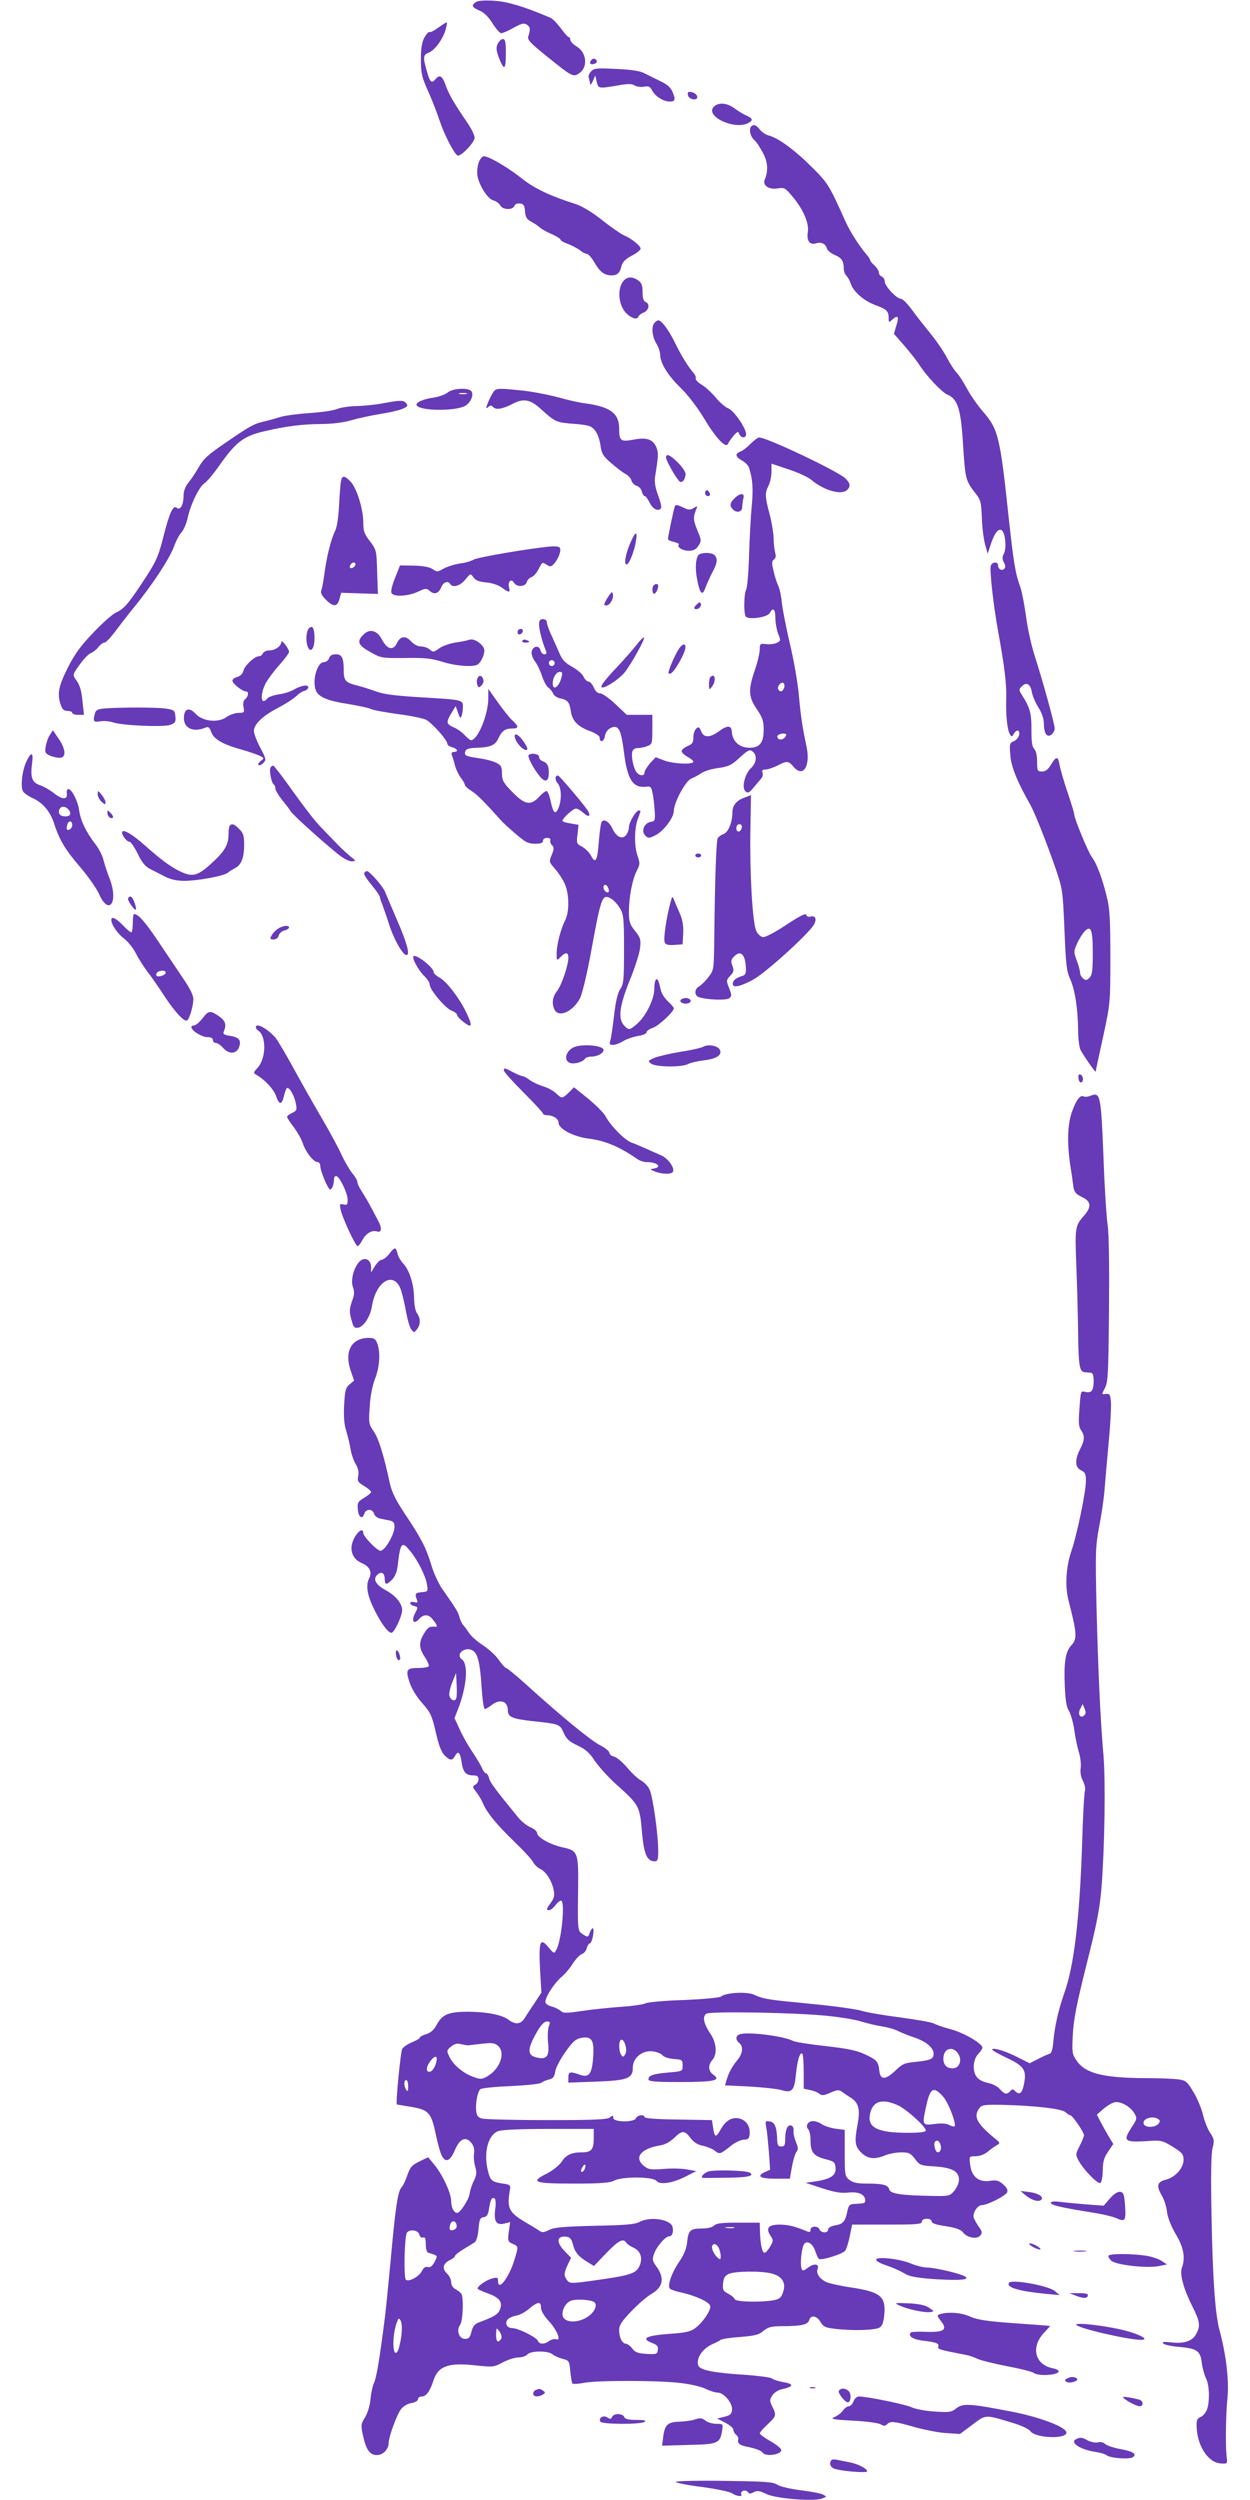 <?xml version="1.0" standalone="no"?>
<!DOCTYPE svg PUBLIC "-//W3C//DTD SVG 20010904//EN"
 "http://www.w3.org/TR/2001/REC-SVG-20010904/DTD/svg10.dtd">
<svg version="1.0" xmlns="http://www.w3.org/2000/svg"
 width="640pt" height="1280pt" viewBox="0 0 640 1280"
 preserveAspectRatio="xMidYMid meet">
<g transform="translate(0,1280) scale(0.1,-0.1)"
fill="#673ab7" stroke="none">
<path d="M2438 12790 c-27 -16 -22 -28 17 -44 23 -10 46 -32 67 -66 17 -27 37
-50 44 -50 8 0 36 12 64 28 40 22 53 25 67 16 18 -12 20 -22 8 -60 -6 -18 10
-34 94 -102 129 -104 136 -108 165 -88 47 30 41 105 -10 137 -19 11 -34 27
-34 35 0 8 -4 14 -8 14 -5 0 -23 21 -41 46 -19 25 -43 50 -55 54 -137 58 -215
81 -284 86 -47 3 -84 1 -94 -6z"/>
<path d="M2246 12660 c-21 -16 -42 -27 -47 -24 -4 2 -16 -10 -26 -28 -13 -24
-18 -55 -18 -113 0 -70 5 -90 36 -160 20 -44 46 -111 59 -150 23 -71 73 -169
92 -181 15 -9 88 66 88 91 0 12 -15 43 -32 69 -73 107 -100 153 -116 199 -17
49 -31 57 -52 32 -20 -24 -28 -18 -44 39 -21 72 -20 85 8 96 30 11 70 64 86
113 6 21 10 40 8 42 -2 2 -21 -10 -42 -25z"/>
<path d="M2548 12575 c-9 -19 -7 -34 6 -70 27 -69 36 -64 36 19 0 61 -3 76
-15 76 -9 0 -20 -11 -27 -25z"/>
<path d="M3025 12489 c-10 -15 1 -23 20 -15 9 3 13 10 10 16 -8 13 -22 13 -30
-1z"/>
<path d="M3027 12435 c-10 -10 -16 -24 -13 -32 3 -8 6 -22 7 -31 0 -10 6 -5
14 12 l13 30 7 -32 c8 -36 9 -36 105 -20 55 10 75 10 90 0 11 -6 32 -9 47 -6
24 5 31 1 43 -21 16 -29 57 -55 89 -55 28 0 31 10 15 48 -10 24 -27 40 -66 58
-29 14 -66 32 -81 40 -18 10 -68 18 -141 21 -98 5 -114 4 -129 -12z"/>
<path d="M3522 12313 c4 -22 48 -31 48 -10 0 14 -20 27 -42 27 -5 0 -8 -8 -6
-17z"/>
<path d="M3655 12254 c-48 -49 105 -121 176 -84 26 14 24 23 -8 38 -16 6 -43
23 -62 37 -39 29 -82 32 -106 9z"/>
<path d="M3847 12153 c-14 -13 -6 -51 14 -69 12 -10 32 -41 46 -68 25 -48 27
-91 8 -137 -11 -28 22 -51 65 -44 35 6 40 3 74 -37 57 -66 90 -141 82 -187 -7
-44 10 -67 42 -57 26 9 49 -2 55 -25 3 -11 21 -26 40 -34 36 -15 47 -31 47
-70 0 -13 6 -30 14 -37 7 -8 17 -25 21 -38 12 -41 66 -89 124 -111 61 -22 71
-32 71 -68 0 -23 1 -24 20 -6 28 25 34 14 19 -33 l-12 -41 55 -63 c30 -35 62
-76 73 -93 35 -56 116 -143 145 -155 54 -23 70 -74 81 -259 11 -172 13 -182
62 -245 28 -35 31 -46 34 -125 1 -47 9 -108 16 -136 l14 -50 17 52 c19 57 41
82 57 66 17 -17 23 -92 9 -117 -9 -18 -9 -28 0 -46 8 -15 9 -25 2 -32 -13 -13
-32 -2 -32 18 0 19 -29 18 -37 -2 -7 -20 12 -196 37 -334 34 -188 44 -274 42
-345 -3 -83 5 -164 19 -185 8 -13 11 -13 20 3 14 24 31 21 27 -5 -2 -13 -14
-27 -27 -33 -22 -9 -23 -14 -18 -73 4 -58 36 -136 102 -252 21 -37 82 -189
127 -319 39 -114 39 -116 48 -321 7 -177 11 -213 29 -252 25 -56 40 -154 41
-263 0 -44 6 -90 13 -102 20 -36 77 -117 77 -110 0 4 17 84 38 179 37 172 37
174 37 408 0 190 -3 249 -18 307 -22 93 -53 175 -77 205 -18 24 -90 197 -90
219 0 6 -15 56 -34 112 -19 56 -37 119 -41 140 -7 46 -17 47 -44 2 -15 -25
-27 -35 -46 -35 -23 0 -25 3 -25 51 0 31 -6 56 -15 65 -11 11 -14 37 -14 98 1
83 -8 114 -49 178 -16 26 -16 29 0 44 23 24 44 12 51 -29 3 -19 18 -54 33 -78
19 -30 28 -58 29 -86 0 -51 17 -72 40 -53 8 7 15 20 15 30 0 23 -62 247 -101
368 -17 51 -37 141 -45 201 -8 59 -21 128 -29 152 -27 75 -35 125 -61 363 -43
406 -53 449 -129 536 -29 33 -67 88 -85 122 -18 33 -41 69 -52 80 -11 11 -34
46 -50 77 -16 31 -55 88 -86 126 -32 39 -75 94 -96 123 -21 28 -45 52 -53 52
-22 0 -83 65 -83 88 0 11 -7 22 -15 26 -8 3 -15 12 -15 20 0 9 -10 25 -22 36
-13 12 -23 24 -23 28 0 4 -6 14 -13 22 -44 52 -87 119 -114 178 -83 185 -90
196 -173 278 -86 86 -171 148 -218 160 -15 3 -36 17 -46 30 -19 24 -32 29 -44
17z m1748 -4233 c0 -90 -3 -112 -17 -126 -14 -14 -20 -15 -32 -4 -9 7 -16 20
-16 29 0 9 -7 37 -17 63 -16 44 -16 49 2 87 9 22 27 50 37 61 34 36 43 11 43
-110z"/>
<path d="M2450 11965 c-6 -19 -9 -50 -5 -68 11 -52 53 -116 81 -123 13 -3 29
-15 35 -25 12 -24 64 -26 73 -3 3 9 15 14 28 12 19 -2 24 -10 26 -41 3 -29 9
-40 32 -52 15 -8 34 -21 42 -28 8 -8 35 -24 61 -35 26 -11 47 -25 47 -29 0 -5
17 -15 38 -22 20 -8 48 -22 61 -32 13 -11 29 -19 36 -19 7 0 25 -20 39 -45 29
-49 51 -65 89 -65 28 0 42 14 50 51 5 18 21 34 52 50 25 13 45 29 45 36 0 14
-45 51 -85 68 -16 7 -67 42 -112 78 -52 41 -102 71 -135 82 -132 42 -212 80
-276 131 -70 56 -169 114 -195 114 -9 0 -20 -15 -27 -35z"/>
<path d="M3204 11372 c-37 -24 -44 -98 -15 -152 20 -38 71 -65 79 -42 2 7 15
17 28 22 27 11 33 45 9 54 -10 4 -15 20 -15 50 0 35 -5 48 -22 60 -24 17 -47
20 -64 8z"/>
<path d="M3352 11148 c-18 -18 -14 -69 8 -106 11 -18 20 -44 20 -58 0 -42 39
-106 104 -169 38 -37 85 -98 122 -159 59 -99 112 -155 121 -128 3 7 16 25 28
40 21 24 24 25 30 10 9 -23 35 -23 35 0 0 29 -63 121 -91 131 -14 5 -43 29
-63 54 -21 25 -53 55 -73 67 -19 11 -33 26 -31 32 2 6 -2 19 -10 27 -30 35
-64 90 -97 158 -32 65 -68 113 -85 113 -3 0 -11 -5 -18 -12z"/>
<path d="M2293 10791 c-12 -10 -43 -22 -69 -26 -57 -8 -96 -25 -91 -39 10 -31
205 -33 252 -2 30 20 44 64 24 77 -25 15 -93 9 -116 -10z m95 -8 c-10 -2 -26
-2 -35 0 -10 3 -2 5 17 5 19 0 27 -2 18 -5z"/>
<path d="M2534 10802 c-11 -6 -44 -76 -44 -90 0 -3 5 -1 11 5 9 9 15 8 25 -2
15 -15 48 -9 102 19 53 27 87 21 140 -27 75 -68 79 -70 169 -77 76 -6 89 -10
108 -32 13 -15 25 -47 29 -76 6 -44 13 -56 54 -92 26 -23 59 -48 73 -56 15 -7
29 -23 32 -34 3 -12 15 -24 26 -27 12 -3 24 -16 27 -29 3 -13 10 -24 15 -24 5
0 17 -16 26 -35 16 -33 45 -46 58 -26 3 5 -4 35 -16 66 -14 39 -19 68 -15 93
17 108 18 123 7 151 -18 42 -49 53 -117 40 -66 -12 -74 -7 -74 58 0 77 -47
111 -175 128 -27 3 -88 17 -135 30 -47 13 -129 29 -182 35 -114 12 -129 12
-144 2z"/>
<path d="M1960 10735 c-36 -7 -96 -13 -133 -14 -37 -1 -83 -7 -101 -15 -18 -8
-82 -17 -142 -21 -60 -4 -127 -13 -149 -20 -22 -7 -61 -18 -87 -24 -47 -11
-70 -23 -186 -103 -100 -68 -119 -85 -148 -136 -15 -26 -38 -60 -51 -75 -14
-18 -23 -42 -23 -63 0 -49 -17 -79 -35 -64 -19 16 -37 -24 -70 -154 -26 -103
-38 -127 -119 -248 -63 -94 -83 -116 -123 -135 -18 -8 -71 -55 -117 -104 -65
-68 -95 -110 -130 -180 -47 -94 -54 -132 -35 -188 8 -23 17 -31 35 -31 13 0
24 -4 24 -10 0 -5 13 -10 30 -10 l30 0 -7 63 c-6 66 -14 90 -38 122 -13 19
-12 25 23 72 20 29 46 55 57 59 10 4 28 17 38 30 10 13 24 24 32 24 7 0 30 24
52 53 21 28 68 90 106 136 90 111 175 241 198 303 10 28 27 61 38 72 11 12 25
44 31 71 16 73 59 162 86 180 13 8 48 50 78 93 84 119 122 148 225 173 116 27
199 38 302 38 55 1 111 8 150 20 35 10 100 24 144 31 44 7 95 18 114 26 28 12
31 16 21 29 -14 17 -29 17 -120 0z"/>
<path d="M3844 10529 c-16 -17 -39 -35 -51 -40 -31 -12 -29 -27 6 -47 17 -9
33 -26 36 -37 19 -59 22 -108 14 -195 -5 -52 -11 -166 -14 -253 -2 -86 -9
-166 -15 -177 -11 -21 -13 -119 -2 -136 12 -19 111 -5 123 17 17 32 29 21 29
-26 0 -25 7 -61 14 -80 14 -33 14 -36 -6 -46 -11 -6 -36 -9 -54 -7 -32 4 -34
2 -34 -27 0 -17 -11 -65 -25 -105 -35 -102 -33 -139 10 -201 29 -43 35 -60 35
-105 0 -71 -23 -96 -82 -92 -46 3 -79 36 -81 82 -2 33 -23 34 -67 1 -45 -33
-78 -33 -90 1 -9 22 -13 24 -25 14 -8 -7 -15 -27 -15 -45 0 -27 -5 -35 -30
-45 -16 -7 -30 -19 -30 -26 0 -7 14 -20 30 -29 17 -9 30 -20 30 -25 0 -16
-106 -11 -151 7 l-42 16 -29 -31 c-15 -18 -28 -39 -28 -47 0 -19 -24 -19 -40
0 -16 19 -29 80 -23 105 3 13 14 20 29 20 12 0 34 4 48 10 25 9 26 13 26 85
l0 75 -66 0 -65 0 -58 55 c-32 30 -67 55 -78 55 -13 0 -25 11 -33 30 -7 17
-19 30 -26 30 -8 0 -20 11 -26 25 -6 14 -33 37 -59 51 -35 20 -51 36 -64 68
-10 22 -28 64 -41 92 -13 28 -24 58 -24 67 0 10 -8 17 -20 17 -15 0 -20 -7
-20 -28 0 -26 17 -91 35 -134 5 -13 3 -18 -8 -18 -8 0 -17 9 -20 21 -7 28 -41
21 -45 -9 -2 -12 6 -34 17 -48 11 -14 27 -47 36 -75 9 -27 24 -55 34 -61 10
-7 20 -21 24 -31 4 -9 20 -20 37 -23 37 -8 46 -19 53 -68 8 -48 36 -77 100
-100 26 -10 47 -24 47 -31 0 -29 21 -25 27 5 3 20 15 36 30 43 40 18 53 -7 68
-127 17 -138 46 -182 113 -174 23 3 27 -1 33 -32 4 -19 9 -59 11 -90 3 -51 1
-55 -20 -58 -33 -5 -51 -47 -29 -69 15 -16 19 -16 52 0 41 20 95 90 95 125 0
42 59 152 88 165 15 6 39 19 54 29 14 10 53 22 87 26 51 7 67 15 105 50 49 45
56 48 74 30 19 -19 14 -55 -12 -80 -33 -30 -50 -102 -29 -120 13 -10 19 -7 39
17 14 17 31 37 39 46 9 9 13 24 9 33 -4 12 0 16 15 16 12 0 39 9 61 20 50 26
56 25 84 -7 48 -56 86 4 66 102 -22 103 -30 157 -40 267 -5 58 -25 175 -45
259 -20 84 -38 179 -42 213 -3 34 -11 72 -18 86 -7 14 -18 47 -24 75 -10 41
-10 51 1 60 10 7 12 18 7 35 -4 14 -8 48 -8 75 -1 28 -10 83 -21 124 -24 89
-24 107 -5 145 8 15 15 47 15 70 l0 42 87 -29 c48 -16 101 -40 117 -54 66 -55
155 -80 184 -51 18 18 15 35 -10 59 -41 38 -401 209 -441 209 -7 0 -26 -14
-43 -31z m-1004 -1124 c0 -8 -7 -15 -15 -15 -8 0 -15 7 -15 15 0 8 7 15 15 15
8 0 15 -7 15 -15z m35 -72 c-12 -50 -45 -73 -45 -32 0 29 18 59 36 59 13 0 15
-6 9 -27z m1139 -56 c-7 -19 -20 -22 -29 -7 -9 15 16 43 27 32 5 -5 6 -16 2
-25z m3 -254 c-15 -15 -37 -11 -37 7 0 10 31 19 43 12 5 -2 2 -11 -6 -19z"/>
<path d="M3410 10458 c0 -17 56 -115 71 -124 13 -8 29 13 29 40 0 10 -17 36
-39 57 -39 40 -61 49 -61 27z"/>
<path d="M1746 10338 c-3 -13 -7 -69 -10 -125 -3 -60 -11 -114 -20 -131 -20
-38 -45 -137 -55 -220 -5 -37 -12 -75 -16 -84 -5 -12 2 -27 23 -48 39 -39 59
-38 70 3 l9 32 94 -3 94 -3 -4 113 c-3 110 -4 113 -37 157 -29 37 -34 52 -34
96 0 68 -33 174 -64 208 -31 33 -44 34 -50 5z m74 -427 c0 -12 -20 -25 -27
-18 -7 7 6 27 18 27 5 0 9 -4 9 -9z"/>
<path d="M3610 10275 c0 -8 7 -15 15 -15 9 0 12 6 9 15 -4 8 -10 15 -15 15 -5
0 -9 -7 -9 -15z"/>
<path d="M3762 10250 c-25 -23 -28 -40 -10 -58 20 -20 48 -14 48 11 0 12 3 32
6 45 8 28 -14 30 -44 2z"/>
<path d="M3455 10207 c-6 -15 -35 -155 -35 -167 0 -5 14 -11 31 -15 17 -4 28
-9 25 -13 -13 -12 18 -32 50 -32 25 0 38 7 50 26 16 24 16 28 -6 80 -21 52
-22 66 -5 107 7 17 6 18 -13 6 -18 -11 -27 -11 -57 4 -27 13 -37 14 -40 4z"/>
<path d="M3229 10024 c-25 -55 -36 -114 -21 -114 13 0 40 67 48 120 9 53 -2
51 -27 -6z"/>
<path d="M2820 10002 c-97 -8 -376 -55 -394 -67 -12 -7 -43 -17 -71 -20 -27
-4 -65 -16 -83 -26 -31 -18 -35 -18 -57 -3 -16 11 -50 17 -96 18 l-71 1 -25
-63 c-14 -34 -23 -69 -19 -77 8 -22 82 -19 135 5 41 19 45 19 62 4 23 -21 46
-12 59 21 10 25 34 33 45 15 13 -21 51 -10 77 22 27 33 27 33 42 12 11 -16 29
-23 66 -26 30 -3 63 -14 80 -27 37 -27 44 -27 36 3 -7 29 12 46 26 22 13 -23
59 -21 65 4 3 10 14 22 24 25 11 4 26 21 35 38 22 42 19 40 44 25 19 -12 24
-10 41 11 23 28 35 70 23 79 -5 4 -25 6 -44 4z"/>
<path d="M3583 9963 c-20 -7 -26 -65 -14 -128 14 -75 27 -89 42 -46 7 18 22
53 35 78 27 49 30 73 12 91 -12 12 -52 15 -75 5z"/>
<path d="M3347 9803 c-10 -10 -8 -43 2 -43 9 0 21 24 21 41 0 11 -14 12 -23 2z"/>
<path d="M3124 9759 c-6 -8 -17 -24 -23 -36 -10 -19 -9 -23 3 -23 18 0 39 34
34 57 -3 14 -5 14 -14 2z"/>
<path d="M3566 9704 c-13 -13 -15 -19 -6 -22 15 -5 33 13 28 28 -3 9 -9 7 -22
-6z"/>
<path d="M1576 9574 c-19 -48 3 -128 25 -93 15 24 11 109 -5 109 -8 0 -17 -7
-20 -16z"/>
<path d="M2650 9564 c0 -9 5 -14 12 -12 18 6 21 28 4 28 -9 0 -16 -7 -16 -16z"/>
<path d="M1861 9551 c-37 -37 -28 -55 43 -94 46 -26 56 -27 170 -26 99 2 133
-2 190 -19 67 -22 160 -29 182 -14 16 10 34 48 34 71 0 27 -49 64 -75 56 -11
-4 -44 -11 -74 -15 -30 -5 -67 -18 -83 -30 -27 -20 -31 -20 -47 -6 -10 9 -30
16 -45 16 -16 0 -36 10 -51 26 -29 31 -55 28 -73 -9 -19 -40 -50 -32 -76 18
-25 48 -63 58 -95 26z"/>
<path d="M3259 9498 c-19 -24 -66 -78 -106 -120 -64 -68 -85 -98 -68 -98 21 0
88 46 113 77 36 46 106 172 99 179 -2 3 -20 -14 -38 -38z"/>
<path d="M2675 9520 c-4 -6 3 -10 14 -10 25 0 27 6 6 13 -8 4 -17 2 -20 -3z"/>
<path d="M1440 9513 c0 -21 -31 -43 -60 -43 -16 0 -30 -7 -34 -15 -3 -8 -12
-15 -20 -15 -23 0 -73 -47 -80 -75 -4 -15 -16 -27 -31 -31 -14 -3 -25 -12 -25
-19 0 -15 51 -55 69 -55 16 0 14 -25 -4 -40 -9 -8 -12 -22 -8 -41 5 -27 3 -29
-26 -29 -18 0 -45 -10 -61 -21 -41 -31 -122 -23 -157 15 -32 35 -57 30 -61
-11 -6 -60 45 -86 111 -58 13 6 20 1 28 -22 12 -37 61 -65 156 -91 39 -11 81
-26 94 -32 22 -12 22 -13 4 -26 -10 -8 -15 -17 -12 -21 4 -4 15 1 25 10 16 17
15 21 -16 80 -18 34 -32 72 -32 84 0 35 44 77 122 118 40 21 82 48 95 61 12
12 30 24 39 26 10 2 19 9 22 16 6 18 -32 15 -70 -7 -18 -11 -54 -23 -80 -26
-26 -4 -53 -13 -59 -21 -33 -40 -40 16 -9 77 12 22 43 64 70 94 28 31 50 61
50 68 -1 16 -39 66 -40 50z"/>
<path d="M3476 9478 c-23 -35 -58 -119 -53 -125 10 -10 28 9 57 60 30 53 38
87 20 87 -5 0 -16 -10 -24 -22z"/>
<path d="M1685 9430 c-4 -11 -15 -20 -26 -20 -37 0 -64 -104 -39 -151 17 -30
61 -48 166 -64 53 -9 105 -20 115 -26 10 -5 71 -16 135 -25 65 -8 130 -22 145
-29 31 -16 109 -104 109 -122 0 -7 11 -15 25 -19 28 -7 34 -24 9 -24 -10 0
-14 -6 -11 -14 3 -8 11 -32 16 -54 6 -22 20 -51 31 -65 11 -14 20 -30 20 -35
0 -6 15 -20 33 -31 28 -17 65 -54 161 -161 8 -8 39 -36 69 -62 47 -40 62 -48
96 -48 30 0 41 4 41 15 0 9 9 15 21 15 12 0 19 -5 17 -12 -3 -7 1 -19 9 -26
10 -11 10 -19 -2 -49 -15 -35 -14 -36 16 -71 18 -20 40 -54 50 -76 24 -52 25
-146 2 -189 -22 -44 -43 -124 -43 -169 0 -38 0 -38 20 -18 27 27 40 25 40 -4
0 -38 -35 -142 -59 -172 -23 -29 -27 -64 -11 -95 23 -41 95 -7 130 61 11 22
36 125 55 230 53 290 58 304 102 280 15 -8 36 -31 47 -50 19 -32 21 -52 21
-210 0 -158 -2 -179 -20 -205 -13 -21 -23 -63 -31 -135 -7 -58 -15 -115 -19
-127 -6 -19 -4 -23 14 -23 11 0 35 9 53 20 18 11 52 22 75 26 24 3 43 12 43
18 0 7 15 18 34 24 31 12 106 82 106 100 0 4 -14 20 -30 35 -17 16 -33 41 -36
55 -12 53 -16 62 -25 57 -5 -4 -9 -25 -9 -48 0 -52 -42 -138 -87 -178 -40 -35
-44 -35 -68 -9 -32 35 -23 101 29 230 26 63 50 138 53 165 5 45 2 54 -26 89
-26 33 -31 47 -31 96 0 75 17 166 40 211 17 32 17 40 5 75 -18 50 -18 138 0
189 18 48 17 45 5 45 -14 0 -50 -61 -50 -86 0 -11 -6 -28 -13 -38 -19 -26 -50
-13 -70 29 -18 39 -45 55 -57 36 -4 -7 -10 -51 -14 -99 -7 -99 -17 -118 -40
-73 -9 17 -30 37 -46 46 -28 14 -29 18 -23 64 l5 48 -41 7 c-22 3 -41 9 -41
13 0 14 54 63 69 63 8 0 25 -10 38 -22 28 -26 41 -17 21 14 -22 33 -140 172
-149 176 -17 7 -20 -21 -4 -38 19 -21 22 -80 6 -123 -16 -41 -28 -33 -41 28
-6 30 -16 55 -22 55 -5 0 -23 -13 -38 -30 -43 -46 -73 -41 -137 25 -46 47 -53
60 -53 95 0 34 -4 42 -30 55 -16 8 -57 19 -90 23 -67 10 -75 14 -67 37 4 10
21 15 49 16 78 2 102 12 119 47 18 40 35 52 72 52 34 0 34 10 1 41 -15 13 -48
55 -75 93 l-49 69 0 -49 c0 -83 -54 -214 -89 -214 -4 0 -18 12 -32 26 -13 15
-39 33 -56 40 -39 17 -40 27 -11 74 l21 35 12 -34 c9 -28 13 -31 18 -17 4 10
7 31 7 47 0 36 1 36 -218 49 -131 8 -187 15 -230 31 -31 11 -75 25 -97 30 -55
14 -65 25 -65 73 0 68 -9 86 -40 86 -20 0 -31 -6 -35 -20z m1429 -1176 c4 -9
4 -19 2 -21 -8 -8 -26 8 -26 23 0 19 16 18 24 -2z"/>
<path d="M2444 9325 c-4 -8 -3 -23 0 -32 6 -15 8 -15 22 -2 8 9 12 23 8 32 -8
21 -23 22 -30 2z"/>
<path d="M3637 9333 c-4 -3 -7 -20 -7 -37 1 -29 1 -30 15 -12 24 31 16 74 -8
49z"/>
<path d="M539 9173 c-38 -3 -48 -8 -53 -26 -11 -41 -8 -46 28 -40 19 3 49 0
66 -6 48 -16 260 -25 293 -12 24 9 28 16 25 43 -3 31 -6 33 -48 40 -46 7 -229
7 -311 1z"/>
<path d="M255 9037 c-9 -14 -18 -40 -21 -59 -5 -30 -3 -35 20 -46 15 -7 38
-12 51 -12 35 0 33 43 -5 98 l-29 43 -16 -24z"/>
<path d="M2637 9021 c9 -35 63 -80 63 -53 0 4 -8 19 -17 32 -28 42 -55 54 -46
21z"/>
<path d="M136 8903 c-24 -51 -33 -138 -16 -158 8 -9 27 -22 44 -30 52 -22 92
-68 111 -126 29 -90 60 -141 136 -229 39 -46 82 -107 95 -135 52 -119 103 -44
54 80 -11 27 -24 68 -30 91 -5 23 -25 61 -44 85 -47 62 -73 117 -81 171 -7 49
-38 108 -55 108 -6 0 -10 -10 -8 -22 5 -34 -23 -33 -66 1 -20 16 -53 35 -72
41 -40 14 -49 39 -40 111 8 58 -3 63 -28 12z m212 -245 c20 -20 14 -38 -12
-38 -28 0 -40 14 -32 35 7 18 28 19 44 3z m22 -83 c0 -15 -18 -30 -27 -22 -2
3 -2 15 2 26 7 23 25 19 25 -4z"/>
<path d="M2707 8934 c-8 -8 24 -69 56 -108 28 -35 47 -28 47 17 0 37 -8 51
-32 60 -10 3 -18 13 -18 22 0 15 -40 22 -53 9z"/>
<path d="M1385 8870 c-8 -13 5 -79 16 -86 5 -3 9 -12 9 -21 0 -9 15 -34 33
-57 19 -23 38 -48 43 -57 9 -17 141 -137 237 -216 31 -26 62 -43 77 -43 25 1
24 1 -9 28 -18 15 -50 44 -70 66 -20 21 -57 59 -82 85 -25 25 -87 106 -139
179 -51 72 -97 132 -101 132 -4 0 -11 -4 -14 -10z"/>
<path d="M500 8734 c0 -11 9 -29 20 -39 17 -15 20 -16 20 -3 0 9 -9 26 -20 39
-19 23 -19 23 -20 3z"/>
<path d="M3811 8716 c-40 -14 -61 -40 -61 -75 0 -51 -21 -102 -45 -111 -13 -5
-26 -14 -30 -21 -8 -11 -15 -221 -18 -520 -2 -154 -2 -156 -30 -192 -15 -20
-37 -41 -47 -47 -25 -13 -26 -46 -3 -55 38 -14 142 -18 157 -6 13 11 13 17 -1
52 -15 38 -15 41 6 63 18 20 20 27 11 51 -9 24 -8 32 10 49 30 31 54 11 58
-48 3 -37 0 -47 -15 -52 -33 -10 -48 -21 -51 -38 -5 -26 33 -20 102 17 62 32
288 237 314 284 15 28 7 47 -19 40 -10 -3 -19 1 -21 9 -2 10 -34 -6 -102 -51
-59 -39 -108 -65 -120 -63 -12 2 -27 16 -34 32 -19 39 -34 297 -30 517 2 99 3
179 3 178 0 0 -15 -6 -34 -13z m-13 -153 c-5 -25 -28 -28 -28 -4 0 12 6 21 16
21 9 0 14 -7 12 -17z"/>
<path d="M550 8638 c0 -18 18 -34 28 -24 3 4 -2 14 -11 23 -16 16 -17 16 -17
1z"/>
<path d="M1177 8573 c-4 -3 -7 -24 -7 -45 0 -50 -18 -83 -72 -134 -85 -81
-110 -88 -181 -53 -48 24 -97 61 -177 132 -61 54 -106 81 -114 69 -7 -12 22
-52 37 -52 7 0 26 -28 42 -61 22 -46 39 -66 65 -79 19 -10 54 -27 76 -39 28
-14 61 -21 97 -21 69 0 204 25 224 42 8 7 25 17 36 23 32 16 47 53 47 118 0
48 -4 62 -25 82 -25 26 -37 30 -48 18z"/>
<path d="M3560 8420 c0 -5 7 -10 15 -10 8 0 15 5 15 10 0 6 -7 10 -15 10 -8 0
-15 -4 -15 -10z"/>
<path d="M1866 8332 c-5 -9 3 -22 54 -85 13 -17 25 -35 25 -41 1 -6 6 -22 12
-36 5 -14 21 -58 34 -99 24 -78 71 -161 90 -161 20 0 3 62 -51 186 -28 66 -55
129 -60 141 -11 26 -78 103 -91 103 -4 0 -10 -4 -13 -8z"/>
<path d="M656 8201 c-6 -9 33 -65 40 -58 2 2 -1 18 -7 35 -11 32 -23 40 -33
23z"/>
<path d="M3432 8176 c-19 -68 -36 -182 -29 -200 5 -13 17 -16 49 -14 l43 3 3
55 c2 38 -3 69 -16 100 -11 25 -24 56 -30 70 -9 24 -10 24 -20 -14z"/>
<path d="M680 8077 c0 -24 -3 -46 -6 -50 -3 -3 -23 12 -43 34 -37 38 -61 50
-61 29 0 -24 32 -71 66 -96 19 -15 46 -48 59 -74 13 -26 39 -67 57 -91 19 -24
60 -83 91 -131 58 -87 104 -135 117 -121 13 15 30 76 30 107 0 21 -18 56 -52
106 -28 41 -86 128 -129 192 -69 102 -101 138 -123 138 -3 0 -6 -19 -6 -43z
m168 -259 c-5 -15 -48 -24 -48 -10 0 14 12 22 33 22 10 0 17 -5 15 -12z"/>
<path d="M1422 8044 c-12 -8 -27 -24 -32 -35 -9 -16 -7 -19 11 -19 13 0 23 8
26 20 3 11 16 23 29 26 13 3 24 10 24 15 0 14 -34 10 -58 -7z"/>
<path d="M2117 7904 c-9 -10 27 -75 57 -103 14 -14 26 -32 26 -42 0 -26 79
-120 111 -133 16 -6 29 -16 29 -22 0 -6 16 -24 35 -38 44 -34 46 -18 9 57 -37
74 -100 154 -134 172 -17 9 -30 21 -30 29 0 22 -90 93 -103 80z"/>
<path d="M3485 7680 c-8 -13 20 -24 41 -16 20 8 9 26 -16 26 -10 0 -22 -5 -25
-10z"/>
<path d="M1036 7585 c-15 -19 -34 -35 -42 -35 -7 0 -14 -4 -14 -9 0 -18 53
-51 81 -51 19 0 29 -5 29 -15 0 -8 7 -15 15 -15 8 0 25 -11 37 -25 28 -32 65
-33 80 -1 16 37 4 55 -42 62 -33 5 -40 10 -34 23 15 35 8 55 -25 78 -45 31
-54 29 -85 -12z"/>
<path d="M1310 7541 c0 -6 5 -13 11 -17 44 -27 42 -143 -2 -191 -23 -25 -23
-26 -5 -37 43 -25 87 -73 99 -106 16 -49 30 -49 41 -1 5 23 13 41 17 41 14 0
37 -43 44 -81 6 -31 4 -36 -19 -47 -14 -6 -26 -15 -26 -20 0 -5 15 -29 34 -53
18 -24 39 -61 46 -82 14 -44 55 -97 76 -97 8 0 14 -9 14 -21 0 -25 40 -119 50
-119 10 0 20 26 20 52 0 11 5 18 13 16 18 -6 57 -88 57 -121 0 -25 -3 -28 -21
-24 -19 5 -21 3 -15 -26 8 -41 76 -187 87 -187 5 0 15 13 24 30 18 35 49 53
75 45 24 -8 27 17 6 55 -7 14 -24 45 -37 70 -13 25 -34 60 -46 79 -13 19 -23
40 -23 48 0 9 -12 29 -27 47 -14 17 -38 59 -54 93 -15 34 -59 115 -97 180 -38
65 -104 181 -146 258 -42 77 -85 149 -94 160 -41 48 -102 81 -102 56z"/>
<path d="M2940 7439 c-44 -18 -57 -72 -19 -82 23 -6 63 6 74 22 3 6 17 11 31
11 32 0 64 17 64 34 0 23 -103 33 -150 15z"/>
<path d="M3599 7440 c-9 -5 -60 -17 -114 -25 -54 -9 -114 -23 -134 -31 -34
-15 -35 -16 -17 -30 25 -18 158 -19 189 -2 12 7 48 15 81 19 67 8 97 29 80 57
-13 19 -61 27 -85 12z"/>
<path d="M2580 7319 c0 -7 45 -57 100 -112 55 -55 100 -104 100 -108 0 -5 9
-9 21 -9 31 0 59 -18 59 -39 0 -31 76 -71 156 -81 84 -11 155 -41 245 -103 13
-10 36 -17 50 -17 54 0 81 -25 37 -33 -22 -3 -22 -4 5 -15 34 -14 84 -16 92
-2 12 19 -26 72 -63 86 -20 9 -55 24 -77 34 -22 10 -54 24 -72 30 -35 13 -108
87 -134 137 -9 16 -49 56 -88 88 l-72 58 -27 -27 c-34 -32 -35 -32 -66 -3 -14
13 -44 29 -68 36 -23 7 -53 22 -67 32 -13 10 -29 19 -35 19 -6 0 -28 9 -49 20
-43 23 -47 24 -47 9z"/>
<path d="M5522 7279 c1 -13 8 -23 13 -21 15 3 12 35 -3 40 -9 3 -13 -3 -10
-19z"/>
<path d="M5582 7189 c-13 -5 -28 -6 -33 -3 -17 10 -38 -16 -59 -74 -24 -64
-28 -160 -10 -280 7 -42 14 -92 16 -110 4 -25 13 -36 42 -50 48 -22 52 -50 14
-94 -48 -55 -49 -60 -41 -263 4 -104 8 -257 9 -340 2 -170 7 -199 35 -201 11
-1 26 -2 33 -3 14 -1 16 -68 3 -90 -6 -9 -18 -11 -33 -8 -25 7 -25 6 -31 -84
-6 -72 -4 -95 8 -112 20 -29 19 -50 -5 -97 -28 -55 -26 -94 5 -108 21 -10 25
-19 25 -53 0 -57 -46 -279 -76 -365 -26 -77 -32 -177 -13 -249 43 -167 45
-196 15 -228 -31 -33 -40 -88 -34 -215 3 -69 9 -104 21 -122 9 -14 21 -57 27
-95 5 -39 16 -91 24 -117 8 -26 12 -63 9 -81 -3 -22 1 -46 12 -66 9 -18 13
-40 10 -49 -4 -10 -11 -138 -15 -286 -13 -374 -41 -612 -91 -751 -30 -87 -47
-161 -55 -238 -4 -51 -10 -70 -22 -73 -10 -3 -36 -15 -59 -27 l-41 -21 -64 32
c-62 32 -128 51 -128 38 0 -4 34 -23 76 -43 87 -41 101 -62 87 -132 -9 -48
-23 -60 -45 -38 -11 12 -16 12 -26 0 -18 -19 -29 -16 -53 11 -12 14 -38 27
-59 31 -21 4 -46 15 -56 27 -26 28 -24 91 4 121 12 13 22 27 22 33 -1 21 -93
75 -158 93 -38 10 -79 24 -91 31 -12 6 -90 20 -174 31 -84 11 -172 26 -197 34
-25 8 -139 24 -255 35 -226 22 -243 24 -294 47 -37 17 -145 11 -169 -9 -7 -6
-89 -14 -190 -18 -97 -3 -186 -11 -197 -17 -11 -6 -67 -14 -125 -18 -58 -4
-147 -13 -199 -21 -82 -12 -97 -12 -110 0 -9 8 -29 18 -44 22 -16 3 -31 13
-34 20 -7 19 41 97 81 131 18 15 45 47 59 70 15 23 35 44 46 48 10 3 22 17 25
30 4 14 11 25 16 25 11 0 25 68 16 77 -3 3 -10 -6 -16 -21 -9 -26 -10 -26 -35
-10 -28 18 -28 15 -25 239 2 179 -2 190 -77 206 -66 14 -133 52 -133 74 0 8
-15 21 -33 29 -19 7 -48 31 -65 52 -116 142 -143 178 -148 200 -3 13 -10 24
-15 24 -5 0 -15 12 -21 27 -7 16 -29 53 -50 84 -21 31 -50 82 -64 114 l-27 58
18 46 c45 116 54 230 20 255 -35 25 14 68 54 46 27 -14 39 -63 47 -192 4 -60
11 -108 16 -108 6 0 21 9 35 20 42 33 83 21 83 -26 0 -34 21 -44 116 -55 150
-16 150 -16 170 -61 14 -32 29 -45 71 -65 41 -19 62 -38 88 -78 19 -28 63 -77
97 -109 135 -122 133 -117 146 -269 10 -102 26 -137 64 -137 15 0 18 8 18 53
0 87 -28 284 -45 316 -8 17 -28 37 -43 45 -15 8 -47 37 -70 65 -24 28 -54 54
-68 57 -13 3 -24 12 -24 20 0 7 -21 25 -47 38 -48 24 -207 155 -382 314 -50
45 -95 82 -100 82 -4 0 -21 18 -37 41 -15 23 -52 56 -81 75 -28 18 -60 46 -70
61 -10 15 -23 34 -30 41 -7 7 -16 25 -20 40 -6 26 -15 42 -89 147 -19 28 -44
82 -55 120 -27 90 -53 140 -134 261 -51 77 -69 114 -80 164 -31 144 -57 226
-82 262 -25 36 -26 43 -20 126 3 55 14 108 27 142 24 60 29 138 11 183 -8 22
-17 27 -43 27 -88 0 -126 -69 -93 -166 l18 -53 -23 -19 c-20 -17 -24 -30 -28
-105 -3 -61 0 -101 11 -134 8 -27 18 -68 22 -93 4 -25 16 -59 26 -76 13 -21
17 -41 13 -61 -5 -26 -2 -32 30 -51 20 -12 36 -26 36 -31 0 -5 -16 -18 -36
-30 -31 -19 -35 -25 -32 -58 3 -41 23 -55 33 -24 8 27 42 27 50 1 3 -11 17
-22 31 -25 13 -3 35 -7 49 -10 19 -4 25 -12 25 -31 0 -40 -49 -124 -72 -124
-17 0 -88 73 -88 91 0 25 -22 15 -43 -20 -33 -57 -18 -112 37 -135 38 -16 52
-45 37 -75 -19 -34 -12 -84 20 -151 36 -76 75 -130 93 -130 15 0 56 88 55 117
-1 35 -34 74 -84 101 -53 29 -68 59 -41 81 20 17 36 6 36 -25 0 -30 10 -30 39
0 14 15 24 41 27 68 14 123 21 131 67 73 39 -49 76 -124 83 -167 6 -36 5 -37
-27 -40 -34 -3 -36 -8 -24 -40 5 -13 2 -15 -14 -11 -12 3 -21 1 -21 -5 0 -5 9
-12 21 -15 20 -5 20 -7 4 -37 -20 -39 -7 -60 20 -30 22 25 47 26 67 3 25 -30
31 -44 17 -42 -29 3 -38 -2 -58 -35 -28 -44 -26 -75 4 -120 14 -21 23 -42 20
-47 -4 -5 -25 -9 -48 -9 -66 0 -71 -8 -51 -71 11 -34 35 -74 65 -108 43 -49
50 -63 70 -149 15 -67 28 -102 45 -119 28 -28 40 -29 54 -3 15 28 26 18 33
-30 7 -52 22 -70 58 -70 22 0 29 -5 29 -20 0 -10 -7 -23 -17 -28 -15 -9 -14
-12 6 -38 13 -16 29 -44 36 -62 20 -45 67 -103 160 -193 45 -43 87 -89 94
-102 7 -14 24 -30 37 -36 29 -13 60 -61 69 -109 5 -27 2 -41 -14 -63 -24 -33
-26 -39 -9 -39 7 0 22 12 34 28 12 15 25 24 29 20 18 -18 -1 -204 -26 -250
-12 -22 -12 -22 -41 12 -43 52 -50 31 -43 -114 l7 -118 -34 -52 c-19 -28 -42
-63 -52 -79 -20 -32 -47 -35 -84 -7 -34 25 -114 40 -211 40 -95 -1 -126 -14
-154 -65 -15 -28 -32 -43 -55 -50 -17 -5 -32 -13 -32 -17 0 -5 -18 -15 -40
-24 -22 -9 -45 -25 -51 -35 -8 -16 -34 -279 -27 -284 2 0 34 -6 72 -12 91 -15
104 -30 127 -140 10 -48 24 -98 31 -110 19 -38 43 -28 66 26 25 61 56 75 85
40 13 -16 17 -33 14 -54 -3 -16 0 -47 6 -68 9 -31 7 -44 -8 -75 -10 -20 -19
-50 -21 -66 -4 -28 -48 -96 -63 -96 -17 0 -31 27 -31 60 0 42 -45 138 -89 190
l-29 35 -45 -22 c-38 -18 -47 -29 -61 -69 -9 -26 -22 -55 -30 -63 -19 -21 -31
-97 -56 -376 -12 -126 -25 -259 -30 -295 -24 -192 -43 -308 -55 -330 -7 -14
-15 -51 -18 -83 -3 -34 -15 -72 -28 -94 -21 -33 -22 -40 -11 -91 16 -74 35
-102 72 -102 31 0 60 30 60 63 0 29 40 139 61 169 12 17 33 30 54 34 20 3 35
12 35 20 0 8 9 14 20 14 22 0 42 28 59 81 24 75 77 94 217 78 88 -9 93 -9 139
16 26 14 63 25 80 25 18 0 38 7 45 15 16 20 108 20 129 1 9 -8 32 -18 51 -23
34 -9 35 -11 40 -65 3 -31 8 -59 11 -62 3 -3 30 -2 59 4 70 13 381 13 495 -1
50 -6 107 -19 128 -30 21 -10 48 -19 61 -19 33 0 78 -55 74 -89 -2 -21 -10
-28 -40 -35 l-36 -9 41 -21 c23 -12 42 -28 42 -36 0 -8 6 -20 13 -25 7 -6 13
-15 12 -20 -6 -27 5 -35 58 -45 31 -7 61 -18 65 -26 14 -24 97 -13 97 12 0 8
-25 28 -55 45 -30 17 -55 35 -55 40 0 5 18 26 40 46 45 43 46 47 24 92 -14 29
-14 34 0 56 9 14 29 27 44 31 67 14 71 28 10 38 -23 4 -48 12 -55 18 -7 6 -70
14 -139 19 -161 10 -231 24 -239 48 -12 37 23 88 75 110 14 6 32 15 40 21 8 5
55 12 103 15 72 6 93 11 116 31 25 20 40 24 99 24 94 0 129 8 135 31 8 28 40
23 58 -10 14 -23 25 -29 70 -34 94 -12 214 -8 234 7 13 9 20 30 23 70 7 91
-23 113 -183 136 -44 7 -94 18 -112 25 -35 15 -56 45 -47 68 10 26 -17 30 -47
8 -26 -19 -30 -20 -35 -6 -9 24 1 114 15 128 17 17 44 -3 56 -41 6 -17 13 -34
17 -37 10 -11 122 24 135 41 7 10 18 44 24 76 l12 58 178 0 c152 0 179 2 179
15 0 9 9 15 25 15 15 0 25 -6 25 -14 0 -9 23 -17 72 -24 52 -8 76 -17 88 -31
20 -28 72 -38 89 -17 11 13 10 20 -6 43 -11 15 -23 37 -27 47 -8 24 18 66 42
66 28 0 122 48 129 66 4 12 -3 25 -21 40 -22 20 -34 23 -69 18 -57 -8 -93 22
-100 84 -5 42 -5 42 28 42 20 0 45 9 62 23 15 13 37 28 47 34 18 10 17 12 -10
34 -94 78 -111 111 -80 155 13 17 25 19 123 17 162 -4 302 -20 319 -38 9 -8
19 -15 24 -15 10 0 70 -87 70 -102 0 -6 -10 -31 -22 -55 -22 -43 -22 -45 -4
-78 24 -44 95 -117 109 -112 7 2 12 28 13 63 1 47 6 67 28 98 l26 39 -22 36
c-12 20 -31 54 -42 75 l-20 39 32 28 c18 16 43 31 57 35 31 8 84 -22 104 -58
14 -24 12 -29 -17 -73 -43 -66 -34 -74 72 -68 81 6 85 5 140 -28 48 -30 55
-38 56 -66 0 -43 -41 -90 -91 -103 -45 -12 -50 -31 -20 -82 11 -18 23 -55 26
-83 4 -31 22 -75 46 -116 40 -67 49 -120 30 -171 -12 -31 10 -110 54 -197 39
-78 42 -99 20 -140 -19 -37 -62 -52 -128 -44 -39 4 -49 3 -41 -6 6 -6 42 -14
80 -17 92 -8 110 -20 117 -81 3 -26 13 -61 21 -78 18 -34 21 -118 6 -161 -6
-16 -20 -34 -33 -39 -19 -9 -22 -17 -20 -55 5 -98 61 -180 125 -183 33 -2 33
-2 28 38 -6 61 -4 210 5 303 8 86 -8 219 -40 337 -23 82 -36 263 -42 590 -4
213 -2 322 6 350 9 35 8 43 -13 75 -13 19 -29 60 -36 90 -7 30 -28 83 -48 116
-34 58 -40 62 -81 68 -24 3 -98 6 -165 6 -218 1 -310 24 -354 90 -23 33 -24
42 -19 135 4 78 20 156 70 357 52 203 67 283 76 385 17 210 22 549 11 683 -17
196 -28 450 -36 770 -6 273 -5 303 14 405 12 61 24 144 27 185 3 41 13 149 21
240 9 91 14 185 12 210 -3 40 -6 45 -26 43 -22 -3 -22 -3 -5 30 16 29 18 71
21 396 2 227 0 393 -7 440 -6 42 -16 196 -21 342 -13 328 -16 339 -68 318z
m-3246 -3085 c-8 -21 -36 -4 -36 22 0 13 8 43 18 66 l17 43 3 -59 c2 -32 1
-65 -2 -72z m3216 -86 c-20 -20 -36 5 -21 33 l12 24 10 -23 c7 -16 7 -26 -1
-34z m-1317 -1539 c61 -6 137 -18 170 -28 33 -10 82 -22 110 -26 27 -4 63 -14
79 -22 16 -8 54 -24 85 -34 64 -22 101 -53 101 -85 0 -26 -15 -33 -94 -41 -54
-5 -66 -10 -102 -45 -51 -49 -78 -48 -82 2 -5 45 -13 54 -76 83 -38 18 -89 29
-199 41 -82 9 -157 21 -168 27 -48 25 -234 48 -273 33 -20 -8 -21 -28 -1 -44
22 -18 18 -54 -9 -87 -28 -33 -45 -66 -56 -103 l-8 -27 125 -6 c68 -4 142 -12
163 -18 55 -17 67 -3 75 79 7 72 21 119 33 107 4 -4 7 -46 7 -93 l0 -86 32 -7
c18 -3 40 -12 48 -19 13 -11 23 -9 56 5 33 15 44 16 57 7 10 -7 31 -22 49 -33
39 -25 48 -59 34 -135 -17 -90 -14 -112 18 -145 34 -33 69 -37 124 -14 20 8
57 15 81 15 39 0 48 -4 71 -34 24 -32 29 -34 100 -38 89 -6 125 -25 125 -68 0
-16 -11 -41 -24 -57 -24 -27 -26 -28 -123 -26 -151 3 -204 11 -210 33 -6 23
-31 30 -114 30 -51 0 -72 5 -90 19 -23 18 -24 25 -24 138 l0 118 -47 6 c-26 4
-57 14 -70 23 -12 9 -33 16 -46 16 -26 0 -40 -26 -23 -43 6 -6 11 -32 11 -57
0 -60 16 -79 76 -95 44 -11 49 -15 52 -43 4 -39 -23 -58 -98 -70 l-55 -8 85
-28 c65 -21 96 -26 134 -22 52 6 86 -10 86 -41 0 -13 -5 -15 -54 -17 -26 -1
-31 -6 -38 -40 -11 -51 -21 -63 -63 -70 -21 -4 -35 -13 -35 -21 0 -20 -36 -19
-44 0 -7 20 -46 19 -46 -1 0 -12 -5 -14 -17 -9 -62 26 -94 34 -139 35 -60 0
-75 -17 -49 -57 15 -22 15 -27 -2 -56 -11 -18 -23 -32 -29 -31 -12 0 -21 45
-23 107 l-1 47 -109 0 c-84 0 -113 -3 -125 -15 -9 -9 -33 -15 -64 -15 -58 0
-68 -9 -74 -72 -4 -33 -17 -65 -43 -102 -36 -53 -58 -116 -46 -133 3 -5 31
-15 61 -21 71 -16 139 -47 146 -67 8 -19 -39 -89 -79 -117 -22 -16 -51 -22
-126 -27 -124 -9 -153 -24 -90 -48 24 -9 30 -17 27 -35 -3 -21 -7 -23 -58 -20
-44 3 -59 8 -73 28 -10 13 -25 24 -32 24 -19 0 -35 32 -35 70 0 25 13 45 63
97 34 36 81 76 104 89 60 36 67 83 20 145 -17 24 -18 32 -8 60 13 37 58 89 77
89 16 0 24 23 17 49 -10 38 -114 54 -168 25 -24 -13 -72 -17 -230 -20 -159 -4
-207 -8 -233 -21 -27 -14 -37 -14 -50 -5 -9 7 -41 26 -70 43 -89 53 -98 72
-80 174 2 16 -4 21 -37 25 -54 8 -63 14 -75 58 -26 96 -3 192 52 211 19 7 123
11 259 11 l229 0 0 -48 c0 -58 -12 -72 -61 -72 -53 0 -81 -13 -104 -49 -11
-17 -44 -43 -72 -58 -92 -46 -73 -53 145 -53 129 0 174 4 196 15 41 22 199 21
217 -1 18 -22 83 -12 151 23 l53 27 -45 8 c-25 5 -80 7 -122 3 -70 -5 -79 -3
-104 18 -48 41 -12 86 83 102 28 4 53 18 77 41 39 38 53 37 84 -6 15 -19 35
-31 59 -36 21 -4 49 -15 62 -25 25 -20 28 -20 84 25 21 17 50 30 65 31 22 0
28 5 30 27 4 36 -13 67 -45 79 -39 14 -76 -5 -102 -52 -26 -46 -32 -45 -40 8
l-6 38 -173 3 c-103 1 -172 6 -172 12 0 16 -37 11 -44 -5 -8 -23 -116 -21
-116 1 0 14 -2 15 -17 3 -13 -11 -77 -14 -322 -14 -168 0 -318 4 -333 8 -21 6
-27 14 -30 40 -4 39 7 96 21 110 6 6 75 13 154 16 81 4 150 11 158 17 8 6 26
14 40 17 21 5 28 14 32 42 3 19 27 64 52 99 38 54 53 67 82 72 53 10 66 -12
60 -99 -6 -87 -22 -107 -70 -89 -48 17 -57 15 -57 -14 l0 -27 140 5 c163 6
190 16 190 72 0 50 49 90 103 83 21 -3 44 -12 50 -21 7 -8 31 -16 57 -18 43
-3 45 -5 45 -33 0 -30 0 -30 -70 -36 -80 -7 -105 -15 -105 -35 0 -11 30 -14
163 -14 173 0 210 8 170 37 -27 18 -29 49 -6 76 26 28 22 87 -9 133 -36 54
-43 90 -21 104 22 13 449 6 618 -11z m-1425 -54 c-5 -14 -7 -51 -4 -83 8 -69
-6 -88 -56 -77 -52 11 -52 42 0 133 20 35 37 52 50 52 17 0 18 -4 10 -25z
m394 -105 c4 -14 2 -32 -4 -40 -9 -13 -11 -13 -20 0 -11 17 -13 63 -3 74 9 9
21 -5 27 -34z m-809 8 c6 0 38 4 73 8 53 6 65 4 82 -11 40 -36 10 -118 -55
-156 -26 -15 -35 -16 -68 -4 -53 18 -105 61 -125 102 -16 34 -16 35 8 55 17
14 31 17 49 12 14 -3 31 -6 36 -6z m2511 -43 c22 -34 6 -75 -29 -75 -30 0 -47
18 -47 50 0 52 48 68 76 25z m-2672 -42 c-8 -34 -28 -58 -43 -49 -12 8 -4 33
17 59 22 25 33 21 26 -10z m-144 -125 c0 -25 -3 -29 -10 -18 -13 20 -13 50 0
50 6 0 10 -15 10 -32z m2739 -53 c28 -32 69 -140 58 -152 -3 -2 -15 1 -27 7
-15 8 -42 10 -76 5 -62 -7 -63 -6 -43 87 21 99 38 109 88 53z m-232 -44 c44
-20 143 -109 143 -129 0 -8 -28 -12 -92 -12 -153 0 -207 26 -194 94 13 68 61
84 143 47z m1332 -70 c12 -8 12 -12 2 -25 -17 -20 -67 -21 -75 -1 -10 26 43
45 73 26z m-1114 -131 c7 -21 0 -40 -14 -40 -11 0 -22 40 -15 52 9 14 22 9 29
-12z m-1821 -124 c-3 -9 -10 -16 -15 -16 -6 0 -5 9 1 21 13 24 24 20 14 -5z
m-459 -211 c-7 -61 7 -80 50 -69 l27 7 -7 -50 c-6 -46 -5 -50 19 -61 31 -14
31 -13 10 -82 -27 -90 -84 -165 -84 -109 0 18 -4 20 -27 14 -35 -8 -87 -46
-76 -55 4 -3 29 -15 56 -24 55 -21 71 -43 57 -80 -9 -25 -31 -38 -106 -66 -23
-8 -33 -20 -40 -48 -7 -30 -14 -37 -33 -37 -31 0 -46 44 -25 72 14 19 19 140
6 159 -4 6 -17 16 -29 23 -14 7 -23 21 -23 36 0 13 -9 33 -21 44 -27 25 -21
52 14 69 15 7 27 17 27 22 0 4 19 20 43 34 23 14 49 30 57 35 9 6 17 33 20 68
4 50 8 58 26 61 17 2 23 12 28 44 8 49 14 60 28 52 6 -4 8 -26 3 -59z m-197
-78 c2 -10 -4 -20 -13 -23 -21 -9 -28 0 -20 26 8 24 28 22 33 -3z m1420 -14
c-10 -2 -28 -2 -40 0 -13 2 -5 4 17 4 22 1 32 -1 23 -4z m-1611 -34 c3 -12 11
-18 19 -15 10 4 14 -5 14 -35 0 -23 5 -41 13 -43 51 -16 49 -13 32 -47 -12
-22 -22 -30 -35 -26 -12 3 -21 -3 -29 -19 -13 -29 -69 -60 -83 -46 -12 12 -7
220 5 240 13 20 58 15 64 -9z m786 -49 c10 -41 28 -63 74 -91 l34 -21 63 66
c63 65 87 78 103 53 4 -7 21 -18 36 -25 34 -15 47 -48 35 -84 -18 -50 -39 -57
-272 -89 -83 -11 -90 -10 -103 7 -17 23 -16 36 4 79 l17 35 -32 33 c-46 47
-42 81 7 75 19 -2 27 -11 34 -38z m747 -19 c5 -11 10 -30 10 -42 0 -19 -2 -20
-16 -8 -18 15 -34 50 -27 62 8 13 22 8 33 -12z m273 -132 c52 -14 72 -47 57
-93 -9 -29 -18 -37 -48 -43 -65 -12 -195 -9 -200 5 -2 7 -17 19 -33 28 -26 13
-30 20 -27 52 2 27 9 40 28 49 30 15 171 17 223 2z m-912 -145 c18 -11 8 -43
-20 -67 -55 -46 -141 -43 -141 4 0 30 18 59 43 69 22 10 100 6 118 -6z m-271
-29 c0 -16 15 -42 39 -68 43 -46 67 -105 38 -94 -8 3 -23 -1 -34 -8 -24 -19
-52 -19 -59 0 -7 18 -101 65 -131 65 -27 0 -40 24 -24 44 7 8 26 17 44 20 18
3 48 19 67 36 43 36 60 38 60 5z m-715 -143 c-4 -32 -12 -66 -17 -76 -28 -53
-33 72 -6 144 9 23 10 24 20 7 6 -12 7 -41 3 -75z m513 -11 c-2 -8 -9 -16 -15
-19 -9 -2 -13 8 -13 35 1 36 1 37 16 18 8 -11 13 -26 12 -34z"/>
<path d="M3924 1903 c4 -21 9 -77 13 -125 l6 -87 -27 -12 c-45 -21 -24 -34 54
-34 l74 0 11 62 c6 34 17 68 23 76 10 11 9 22 -3 50 -8 20 -14 46 -12 59 1 14
-4 23 -14 26 -18 3 -29 -24 -29 -75 0 -26 -4 -33 -20 -33 -16 0 -20 7 -21 38
-2 61 -12 87 -38 90 -23 4 -24 2 -17 -35z"/>
<path d="M3624 1681 c-27 -12 -40 -31 -22 -32 7 0 60 0 117 1 108 1 146 9 120
26 -20 12 -190 16 -215 5z"/>
<path d="M1992 6379 c-13 -16 -30 -29 -38 -29 -8 0 -23 -15 -34 -32 l-20 -33
0 27 c0 39 -33 55 -59 29 -30 -30 -47 -97 -34 -131 8 -22 8 -38 -3 -67 -16
-47 -17 -58 -3 -106 8 -31 14 -38 32 -35 28 4 63 57 71 108 21 135 117 186
150 82 8 -26 20 -77 26 -114 7 -37 18 -75 26 -85 13 -17 15 -17 29 1 19 25 19
57 0 82 -8 11 -14 42 -15 76 0 69 -23 144 -55 178 -13 14 -27 37 -30 53 -9 34
-14 33 -43 -4z"/>
<path d="M2028 4325 c2 -14 8 -25 13 -25 10 0 11 12 3 34 -10 25 -22 19 -16
-9z"/>
<path d="M5250 1561 c31 -26 68 -37 81 -24 15 15 -15 34 -63 40 l-43 5 25 -21z"/>
<path d="M5683 1544 l-32 -37 -83 6 c-46 4 -107 9 -135 13 -34 4 -53 3 -53 -4
0 -12 54 -25 200 -48 58 -9 120 -23 138 -32 43 -20 48 -11 42 70 -4 53 -8 63
-25 66 -13 1 -32 -11 -52 -34z"/>
<path d="M5270 1312 c0 -10 50 -35 57 -28 3 2 -9 12 -26 21 -17 8 -31 12 -31
7z"/>
<path d="M5503 1273 c15 -2 39 -2 55 0 15 2 2 4 -28 4 -30 0 -43 -2 -27 -4z"/>
<path d="M5676 1251 c-3 -4 3 -16 14 -26 24 -22 186 -40 245 -27 l40 8 -29 19
c-16 10 -52 22 -80 26 -72 11 -184 11 -190 0z"/>
<path d="M4486 1232 c-3 -6 14 -17 41 -27 52 -18 72 -27 117 -52 19 -10 72
-18 155 -23 121 -7 169 -2 141 15 -22 14 -154 45 -191 45 -20 0 -56 9 -81 19
-52 24 -172 39 -182 23z"/>
<path d="M5166 1112 c-15 -24 50 -43 194 -57 l65 -6 -23 20 c-32 28 -223 63
-236 43z"/>
<path d="M5514 1044 c38 -14 56 -12 56 7 0 5 -21 9 -47 8 l-48 0 39 -15z"/>
<path d="M4605 996 c39 -19 129 -38 157 -34 22 3 22 4 -5 22 -20 14 -51 20
-105 23 -73 3 -75 2 -47 -11z"/>
<path d="M4818 953 c-23 -6 -22 -9 2 -40 32 -41 12 -55 -76 -52 -40 2 -76 0
-80 -3 -17 -18 8 -35 59 -42 70 -8 87 -14 81 -31 -5 -13 5 -16 141 -42 17 -3
42 -12 57 -19 14 -8 84 -25 154 -39 70 -13 132 -29 138 -35 5 -5 29 -10 52
-10 74 0 101 23 42 35 -90 19 -111 108 -43 181 18 19 32 34 31 35 0 1 -83 7
-182 14 -142 10 -191 18 -227 34 -43 20 -106 25 -149 14z"/>
<path d="M5510 898 c0 -16 263 -78 333 -78 45 0 -8 29 -88 49 -91 23 -245 41
-245 29z"/>
<path d="M5461 621 c-10 -6 -10 -10 -1 -16 15 -10 62 3 55 15 -8 12 -35 13
-54 1z"/>
<path d="M4148 573 c6 -2 18 -2 25 0 6 3 1 5 -13 5 -14 0 -19 -2 -12 -5z"/>
<path d="M2743 563 c-7 -2 -13 -11 -13 -19 0 -16 28 -18 50 -4 13 9 13 11 0
20 -16 11 -19 11 -37 3z"/>
<path d="M4295 559 c-7 -10 31 -59 46 -59 13 0 19 32 9 51 -12 21 -45 26 -55
8z"/>
<path d="M4370 505 c-5 -14 -16 -25 -24 -25 -8 0 -22 -10 -30 -22 -9 -12 -28
-27 -43 -33 -24 -10 -11 -13 95 -19 68 -3 132 -12 142 -19 15 -9 22 -9 32 1
17 17 36 15 135 -13 49 -14 122 -29 163 -32 l75 -5 63 47 c70 53 64 53 200 12
51 -15 89 -33 98 -45 24 -35 184 -42 184 -7 0 27 -128 77 -273 106 -220 43
-256 45 -290 19 -26 -21 -36 -22 -113 -17 -47 3 -99 13 -117 22 -29 14 -227
55 -269 55 -11 0 -23 -11 -28 -25z"/>
<path d="M5750 527 c0 -10 67 -47 84 -47 22 0 21 27 -1 34 -39 10 -83 17 -83
13z"/>
<path d="M3134 425 c-5 -11 -10 -12 -25 -2 -21 13 -46 -3 -35 -22 9 -14 205
-15 226 -1 11 7 -1 10 -41 10 -41 0 -58 4 -63 15 -7 19 -55 20 -62 0z"/>
<path d="M3550 410 c-14 -4 -46 -8 -71 -9 -59 -1 -75 -16 -83 -74 l-6 -49 135
4 c150 3 161 8 172 71 6 37 5 37 -29 37 -19 0 -43 7 -54 15 -21 16 -28 17 -64
5z"/>
<path d="M5513 313 c-41 -16 15 -55 97 -67 24 -4 50 -11 56 -17 18 -15 116
-22 134 -10 23 16 2 30 -65 42 -33 6 -68 18 -77 26 -10 9 -25 12 -37 8 -11 -3
-33 1 -50 9 -31 17 -38 18 -58 9z"/>
<path d="M4257 204 c-12 -13 -8 -33 11 -42 24 -13 172 -26 172 -15 0 14 -52
40 -95 47 -22 4 -49 10 -60 12 -11 3 -24 2 -28 -2z"/>
<path d="M3460 93 c0 -5 59 -17 132 -26 73 -10 143 -24 155 -32 25 -17 57 -20
48 -5 -3 6 1 13 10 17 10 3 20 0 25 -7 6 -9 12 -9 29 0 18 9 30 8 64 -9 49
-24 245 -40 287 -23 24 9 24 9 3 20 -11 6 -63 16 -114 22 -54 7 -105 19 -119
28 -21 15 -62 17 -272 20 -137 2 -248 -1 -248 -5z"/>
</g>
</svg>
